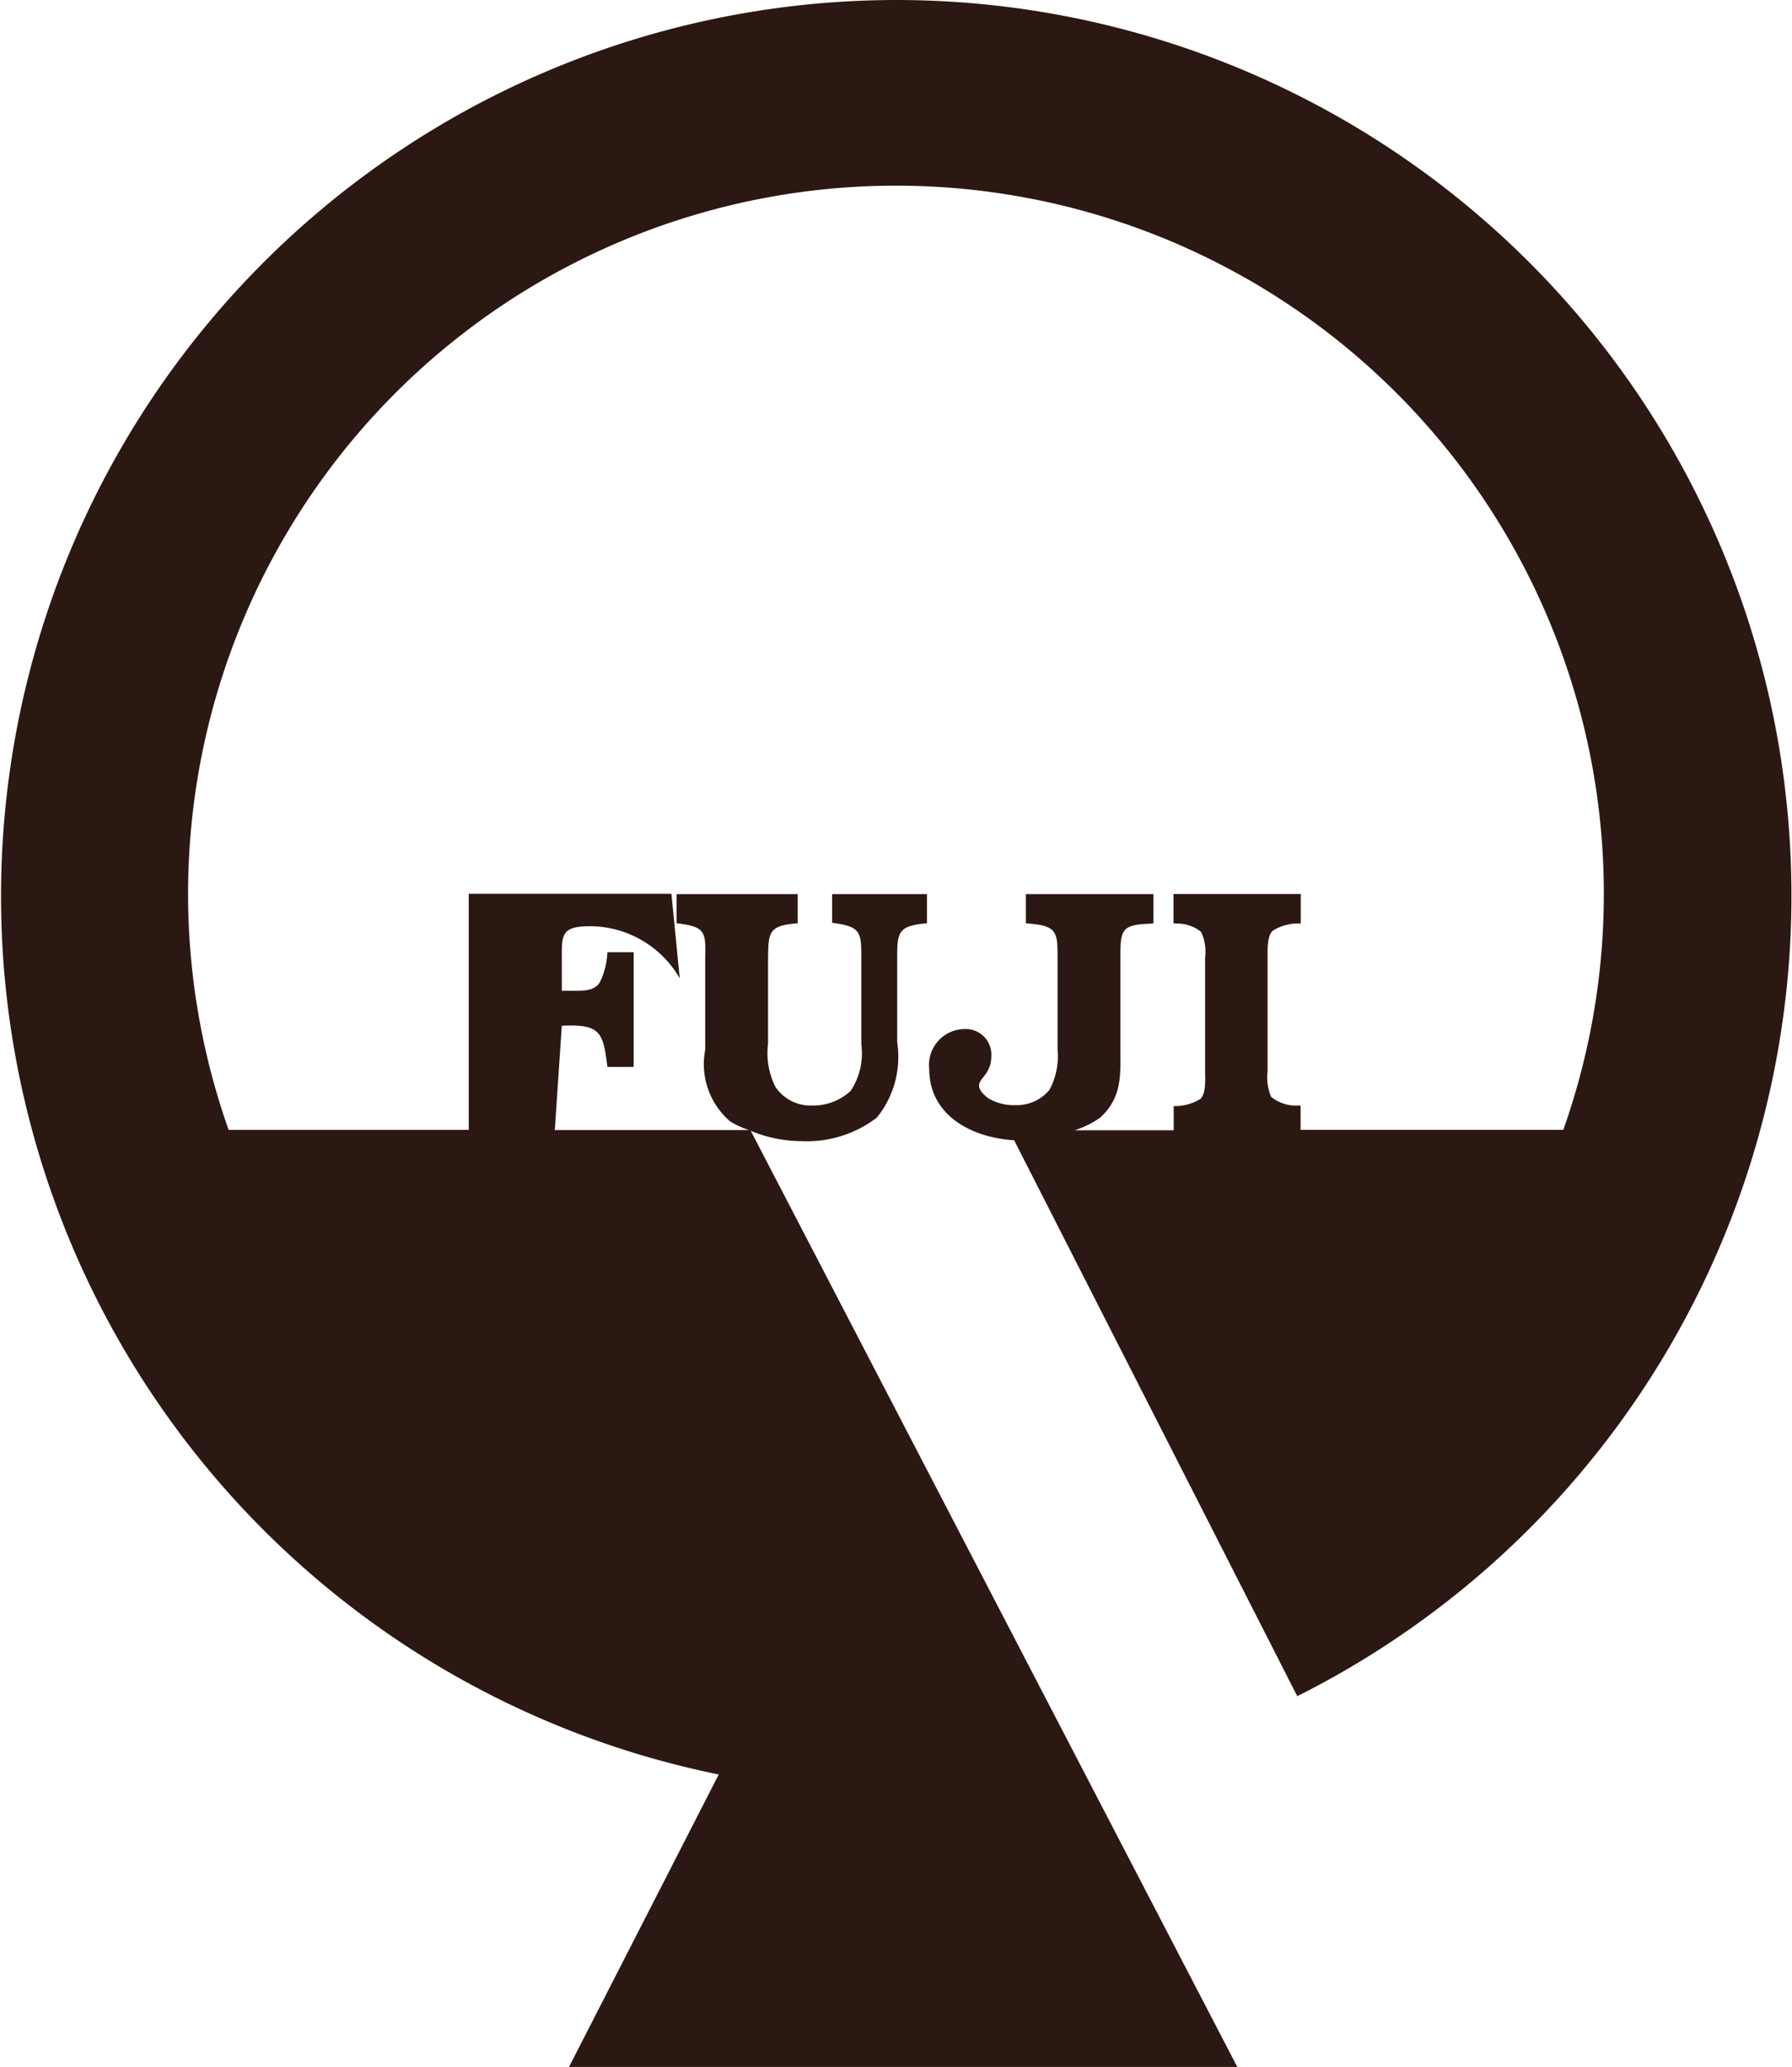 <svg xmlns="http://www.w3.org/2000/svg" width="50" height="57.657" viewBox="0 0 50 57.657"><path d="M24.991,0a25,25,0,0,0-4.937,49.5l-4.178,8.159H34.523L20.948,31.546a3.705,3.705,0,0,0,1.39.286,3.217,3.217,0,0,0,2.128-.656,2.693,2.693,0,0,0,.568-2.1V26.735c0-.715.007-.911.831-.98v-.813H23.217v.8c.815.1.815.272.815,1v2.392a1.886,1.886,0,0,1-.3,1.3,1.555,1.555,0,0,1-1.094.406,1.176,1.176,0,0,1-1.008-.531,2.12,2.12,0,0,1-.2-1.2V26.735c.012-.715,0-.919.827-.98v-.813h-3.38v.813c.816.092.816.247.8.98v2.55a2.1,2.1,0,0,0,.7,2,2.44,2.44,0,0,0,.522.239H15.48l.195-2.91c1.083-.051,1.152.179,1.273,1.149h.732v-3.2h-.732a2.163,2.163,0,0,1-.2.818c-.15.276-.494.256-.772.256h-.3v-.8c0-.749-.049-1,.8-1a2.9,2.9,0,0,1,2.49,1.454l-.232-2.359H13.079v6.586h-6.7a19.751,19.751,0,1,1,37.24,0H36.289v-.675h-.095a1.119,1.119,0,0,1-.726-.244,1.4,1.4,0,0,1-.1-.724V26.718c0-.212-.02-.6.144-.755a1.321,1.321,0,0,1,.781-.2v-.824H32.743v.813l.072.012a1.043,1.043,0,0,1,.7.235,1.313,1.313,0,0,1,.109.716v3.167c0,.213.035.609-.129.772a1.339,1.339,0,0,1-.747.2v.675H29.986a2.631,2.631,0,0,0,.712-.353c.626-.578.563-1.209.563-1.977V26.692c0-.749.031-.9.827-.925l.095-.012v-.813H28.624v.813l.121.012c.744.058.763.265.763.914v2.6a1.979,1.979,0,0,1-.227,1.123,1.185,1.185,0,0,1-.944.425,1.4,1.4,0,0,1-.763-.193c-.1-.075-.256-.213-.256-.353,0-.212.341-.322.341-.822a.712.712,0,0,0-.732-.755,1,1,0,0,0-1,1.108c0,1.32,1.212,1.925,2.369,1.994l7.9,15.508A24.982,24.982,0,0,0,24.991,0" fill="#2c1812"/></svg>